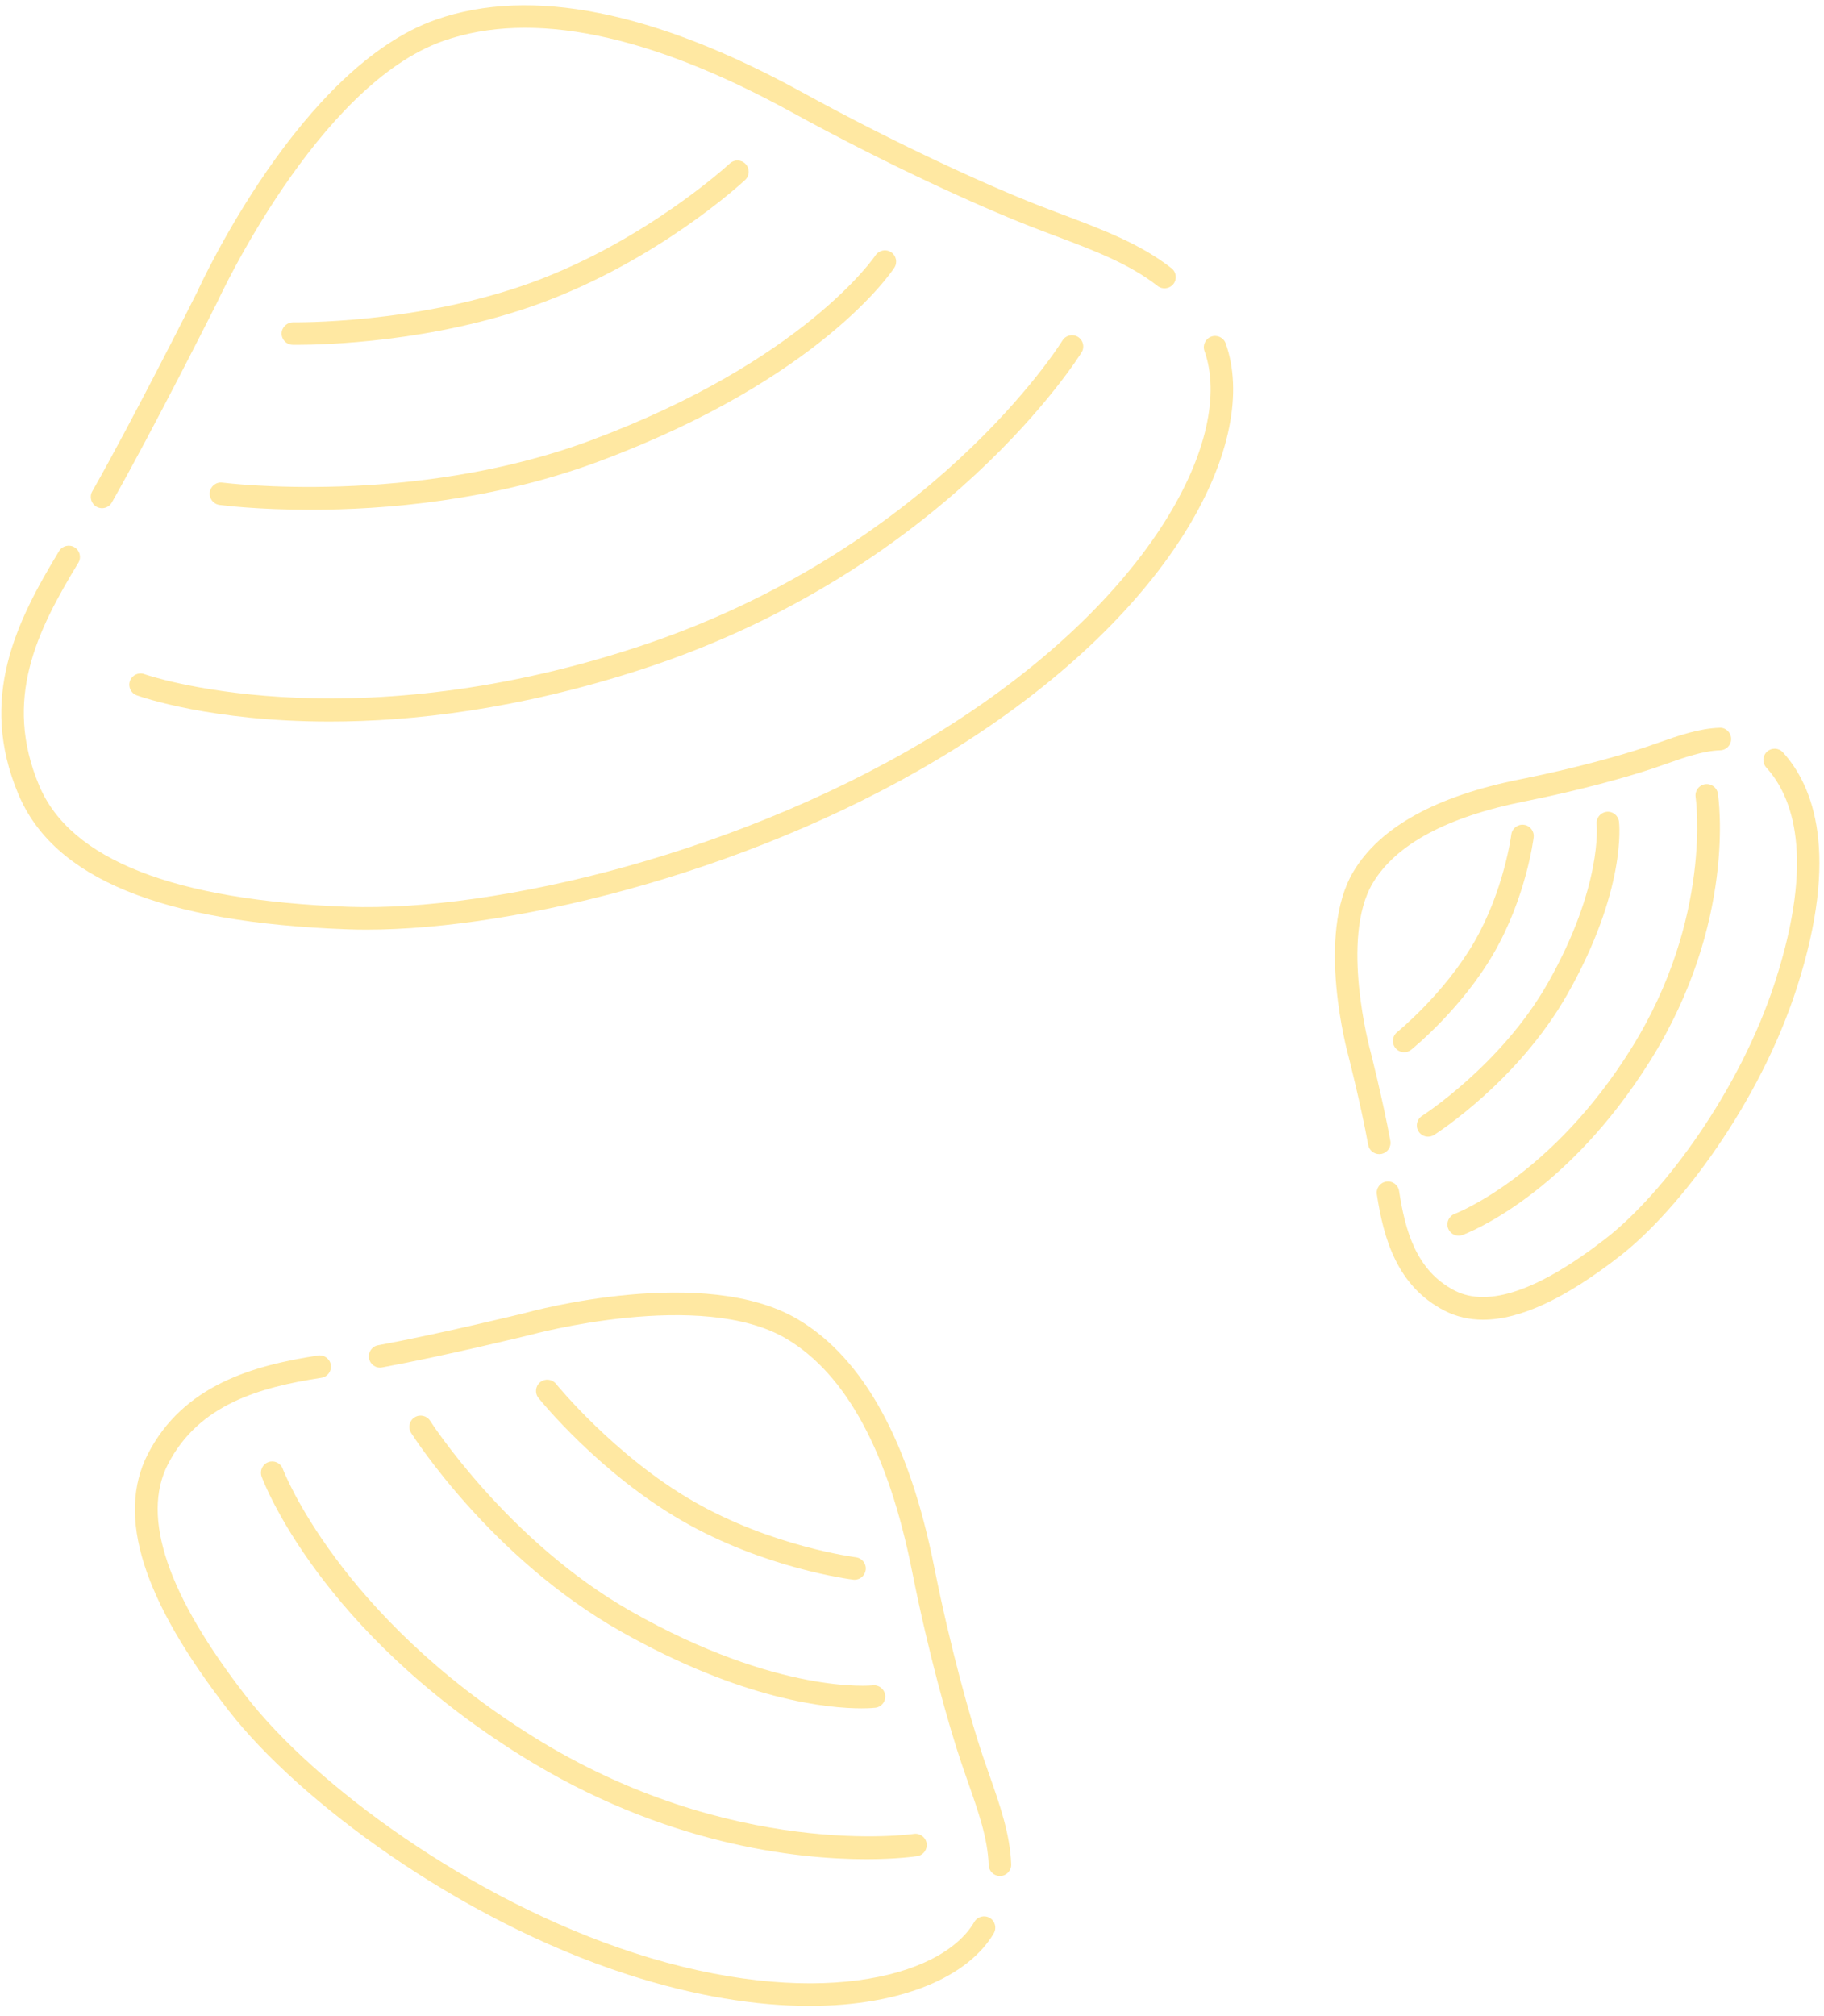 <svg width="162" height="179" viewBox="0 0 162 179" fill="none" xmlns="http://www.w3.org/2000/svg">
<path d="M9.061 45.118C8.894 45.118 8.724 45.076 8.568 44.987C8.088 44.714 7.92 44.103 8.193 43.623C11.811 37.26 17.464 26.019 17.521 25.906C17.875 25.125 26.726 5.911 38.758 1.728C47.159 -1.193 58.086 0.979 71.23 8.183C79.776 12.868 87.628 16.423 92.126 18.189C92.891 18.489 93.657 18.777 94.418 19.064C97.95 20.394 101.286 21.651 104.045 23.814C104.48 24.155 104.556 24.784 104.215 25.218C103.873 25.652 103.245 25.727 102.811 25.388C100.294 23.415 97.097 22.21 93.713 20.936C92.943 20.646 92.169 20.354 91.396 20.05C86.84 18.262 78.897 14.666 70.269 9.937C57.641 3.016 47.261 0.889 39.414 3.617C28.193 7.518 19.412 26.577 19.324 26.769C19.251 26.918 13.575 38.204 9.931 44.612C9.747 44.936 9.409 45.118 9.061 45.118Z" fill="#FFE8A2"/>
<path d="M32.551 82.535C31.963 82.535 31.392 82.525 30.836 82.504C14.326 81.903 4.775 77.984 1.636 70.523C-1.953 61.994 1.452 55.177 5.247 48.926C5.534 48.454 6.148 48.303 6.621 48.59C7.093 48.877 7.243 49.492 6.957 49.963C3.283 56.014 0.253 62.08 3.48 69.748C6.246 76.324 15.475 79.943 30.909 80.506C43.935 80.968 66.307 75.721 83.809 64.745C102.468 53.041 109.672 38.709 106.977 31.163C106.792 30.643 107.063 30.071 107.583 29.885C108.104 29.7 108.675 29.97 108.861 30.491C111.892 38.976 104.625 54.05 84.871 66.439C67.772 77.164 46.076 82.535 32.551 82.535Z" fill="#FFE8A2"/>
<path d="M26.43 30.617C26.186 30.617 26.035 30.615 25.989 30.614C25.438 30.603 24.999 30.146 25.01 29.594C25.021 29.041 25.512 28.614 26.029 28.614C26.137 28.617 37.051 28.783 47.204 25.088C57.338 21.4 64.741 14.584 64.815 14.515C65.218 14.139 65.852 14.162 66.228 14.567C66.604 14.971 66.581 15.603 66.177 15.979C65.865 16.27 58.417 23.135 47.887 26.967C38.425 30.412 28.63 30.617 26.43 30.617Z" fill="#FFE8A2"/>
<path d="M27.558 45.258C22.873 45.258 19.786 44.867 19.492 44.828C18.945 44.755 18.56 44.252 18.633 43.706C18.705 43.158 19.205 42.768 19.755 42.845C19.922 42.866 36.679 44.983 52.503 39.086C71.42 32.039 77.695 22.766 77.756 22.673C78.06 22.215 78.68 22.084 79.14 22.387C79.601 22.689 79.731 23.307 79.43 23.769C79.169 24.169 72.805 33.657 53.201 40.961C43.711 44.498 34.084 45.258 27.558 45.258Z" fill="#FFE8A2"/>
<path d="M29.267 64.058C18.795 64.058 12.573 61.885 12.143 61.73C11.624 61.542 11.355 60.97 11.542 60.451C11.729 59.932 12.3 59.659 12.821 59.848C12.994 59.911 30.436 65.962 56.381 57.517C82.725 48.944 94.244 30.426 94.358 30.24C94.645 29.767 95.258 29.618 95.732 29.905C96.203 30.192 96.353 30.806 96.067 31.278C95.95 31.47 84.084 50.605 57 59.419C46.024 62.992 36.602 64.058 29.267 64.058Z" fill="#FFE8A2"/>
<path d="M88.809 166.55C88.272 166.55 87.828 166.125 87.81 165.583C87.732 163.224 86.888 160.824 85.995 158.283C85.791 157.7 85.585 157.114 85.386 156.523C84.215 153.038 82.448 146.73 81.004 139.478C78.908 128.959 75.164 122.026 69.877 118.871C62.32 114.363 47.236 118.474 47.086 118.516C46.98 118.542 39.387 120.4 33.938 121.397C33.394 121.504 32.874 121.136 32.775 120.593C32.675 120.05 33.035 119.53 33.578 119.43C38.968 118.443 46.504 116.599 46.579 116.581C47.201 116.407 62.608 112.201 70.903 117.154C76.695 120.611 80.754 127.991 82.966 139.087C84.393 146.254 86.183 152.616 87.282 155.886C87.478 156.468 87.681 157.045 87.882 157.62C88.786 160.191 89.72 162.851 89.809 165.517C89.827 166.069 89.394 166.532 88.843 166.549C88.831 166.55 88.82 166.55 88.809 166.55Z" fill="#FFE8A2"/>
<path d="M71.902 178.084C67.232 178.084 61.782 177.246 55.749 175.295C40.671 170.424 26.528 159.844 20.349 151.912C12.669 142.052 10.308 134.587 13.131 129.091C16.289 122.941 22.543 121.216 28.244 120.341C28.789 120.26 29.3 120.631 29.384 121.178C29.468 121.724 29.094 122.234 28.548 122.318C23.084 123.157 17.65 124.668 14.91 130.005C12.513 134.671 14.874 141.628 21.927 150.683C27.917 158.375 41.67 168.645 56.364 173.393C71.959 178.431 83.549 175.729 86.535 170.626C86.814 170.15 87.426 169.991 87.904 170.268C88.38 170.547 88.54 171.16 88.261 171.636C86.043 175.426 80.21 178.084 71.902 178.084Z" fill="#FFE8A2"/>
<path d="M75.899 140.248C75.858 140.248 75.816 140.246 75.775 140.24C75.455 140.201 67.871 139.225 60.55 134.998C53.242 130.779 48.046 124.384 47.828 124.114C47.482 123.684 47.549 123.055 47.979 122.709C48.408 122.361 49.038 122.429 49.385 122.859C49.436 122.922 54.575 129.239 61.55 133.265C68.507 137.283 75.946 138.246 76.02 138.255C76.568 138.324 76.957 138.823 76.889 139.371C76.826 139.876 76.396 140.248 75.899 140.248Z" fill="#FFE8A2"/>
<path d="M76.505 151.665C73.629 151.665 65.966 150.976 55.074 144.798C43.668 138.329 36.8 127.662 36.513 127.211C36.217 126.745 36.355 126.127 36.82 125.831C37.286 125.536 37.904 125.672 38.201 126.137C38.268 126.244 45.101 136.842 56.06 143.058C69.141 150.478 77.429 149.634 77.512 149.624C78.055 149.556 78.556 149.953 78.62 150.5C78.685 151.047 78.295 151.543 77.748 151.61C77.674 151.619 77.25 151.665 76.505 151.665Z" fill="#FFE8A2"/>
<path d="M76.939 165.055C70.752 165.055 58.987 163.798 46.291 155.874C28.39 144.7 23.438 131.64 23.236 131.089C23.046 130.571 23.311 129.998 23.829 129.807C24.352 129.616 24.922 129.883 25.113 130.399C25.16 130.528 30.073 143.393 47.349 154.176C64.888 165.124 81 162.834 81.16 162.81C81.701 162.73 82.216 163.102 82.299 163.647C82.382 164.193 82.008 164.703 81.463 164.787C81.256 164.819 79.621 165.055 76.939 165.055Z" fill="#FFE8A2"/>
<path d="M122.501 102.463C122.027 102.463 121.606 102.125 121.518 101.643C120.863 98.066 119.798 93.896 119.787 93.854C119.67 93.434 116.831 83.029 120.204 77.378C122.561 73.429 127.555 70.671 135.048 69.181C139.811 68.231 144.035 67.043 146.206 66.313C146.592 66.183 146.975 66.048 147.356 65.915C149.094 65.304 150.892 64.672 152.721 64.612C153.283 64.578 153.736 65.026 153.754 65.578C153.773 66.129 153.34 66.592 152.788 66.61C151.266 66.661 149.689 67.215 148.019 67.802C147.63 67.939 147.238 68.077 146.843 68.21C144.51 68.993 140.289 70.175 135.439 71.142C128.524 72.518 123.976 74.96 121.922 78.404C118.988 83.318 121.692 93.239 121.719 93.338C121.736 93.4 122.817 97.636 123.485 101.284C123.585 101.827 123.225 102.347 122.682 102.447C122.621 102.458 122.56 102.463 122.501 102.463Z" fill="#FFE8A2"/>
<path d="M131.722 117.163C130.478 117.163 129.338 116.895 128.297 116.36C124.063 114.186 122.882 109.922 122.286 106.038C122.202 105.492 122.576 104.982 123.122 104.898C123.665 104.809 124.178 105.188 124.262 105.735C124.808 109.29 125.785 112.822 129.21 114.581C132.196 116.112 136.714 114.551 142.639 109.937C147.726 105.974 154.522 96.871 157.666 87.139C161.237 76.086 159.207 70.707 156.875 68.142C156.504 67.733 156.534 67.101 156.943 66.729C157.351 66.358 157.985 66.389 158.356 66.796C161.043 69.753 163.434 75.79 159.569 87.754C156.301 97.87 149.196 107.364 143.868 111.515C139.018 115.292 135.006 117.163 131.722 117.163Z" fill="#FFE8A2"/>
<path d="M124.714 93.413C124.422 93.413 124.132 93.286 123.934 93.04C123.588 92.611 123.655 91.981 124.085 91.634C124.127 91.6 128.292 88.21 130.943 83.618C133.584 79.043 134.221 74.145 134.227 74.096C134.296 73.548 134.792 73.16 135.343 73.227C135.891 73.295 136.279 73.794 136.212 74.342C136.185 74.557 135.526 79.678 132.675 84.618C129.831 89.543 125.522 93.044 125.34 93.191C125.155 93.34 124.933 93.413 124.714 93.413Z" fill="#FFE8A2"/>
<path d="M126.839 100.913C126.508 100.913 126.185 100.75 125.994 100.45C125.698 99.984 125.835 99.366 126.3 99.069C126.371 99.024 133.369 94.508 137.47 87.28C142.35 78.675 141.812 73.234 141.806 73.18C141.745 72.633 142.137 72.137 142.684 72.074C143.228 72.004 143.726 72.399 143.792 72.946C143.821 73.189 144.45 79.027 139.209 88.266C134.856 95.941 127.678 100.563 127.374 100.756C127.208 100.862 127.022 100.913 126.839 100.913Z" fill="#FFE8A2"/>
<path d="M129.551 109.702C129.145 109.702 128.763 109.452 128.614 109.047C128.423 108.531 128.688 107.956 129.205 107.763C129.289 107.732 137.77 104.481 144.889 93.075C152.115 81.498 150.614 70.867 150.598 70.76C150.516 70.215 150.891 69.705 151.437 69.622C151.98 69.539 152.492 69.913 152.575 70.457C152.646 70.919 154.224 81.896 146.586 94.133C139.077 106.164 130.267 109.504 129.896 109.64C129.782 109.682 129.666 109.702 129.551 109.702Z" fill="#FFE8A2"/>
</svg>
